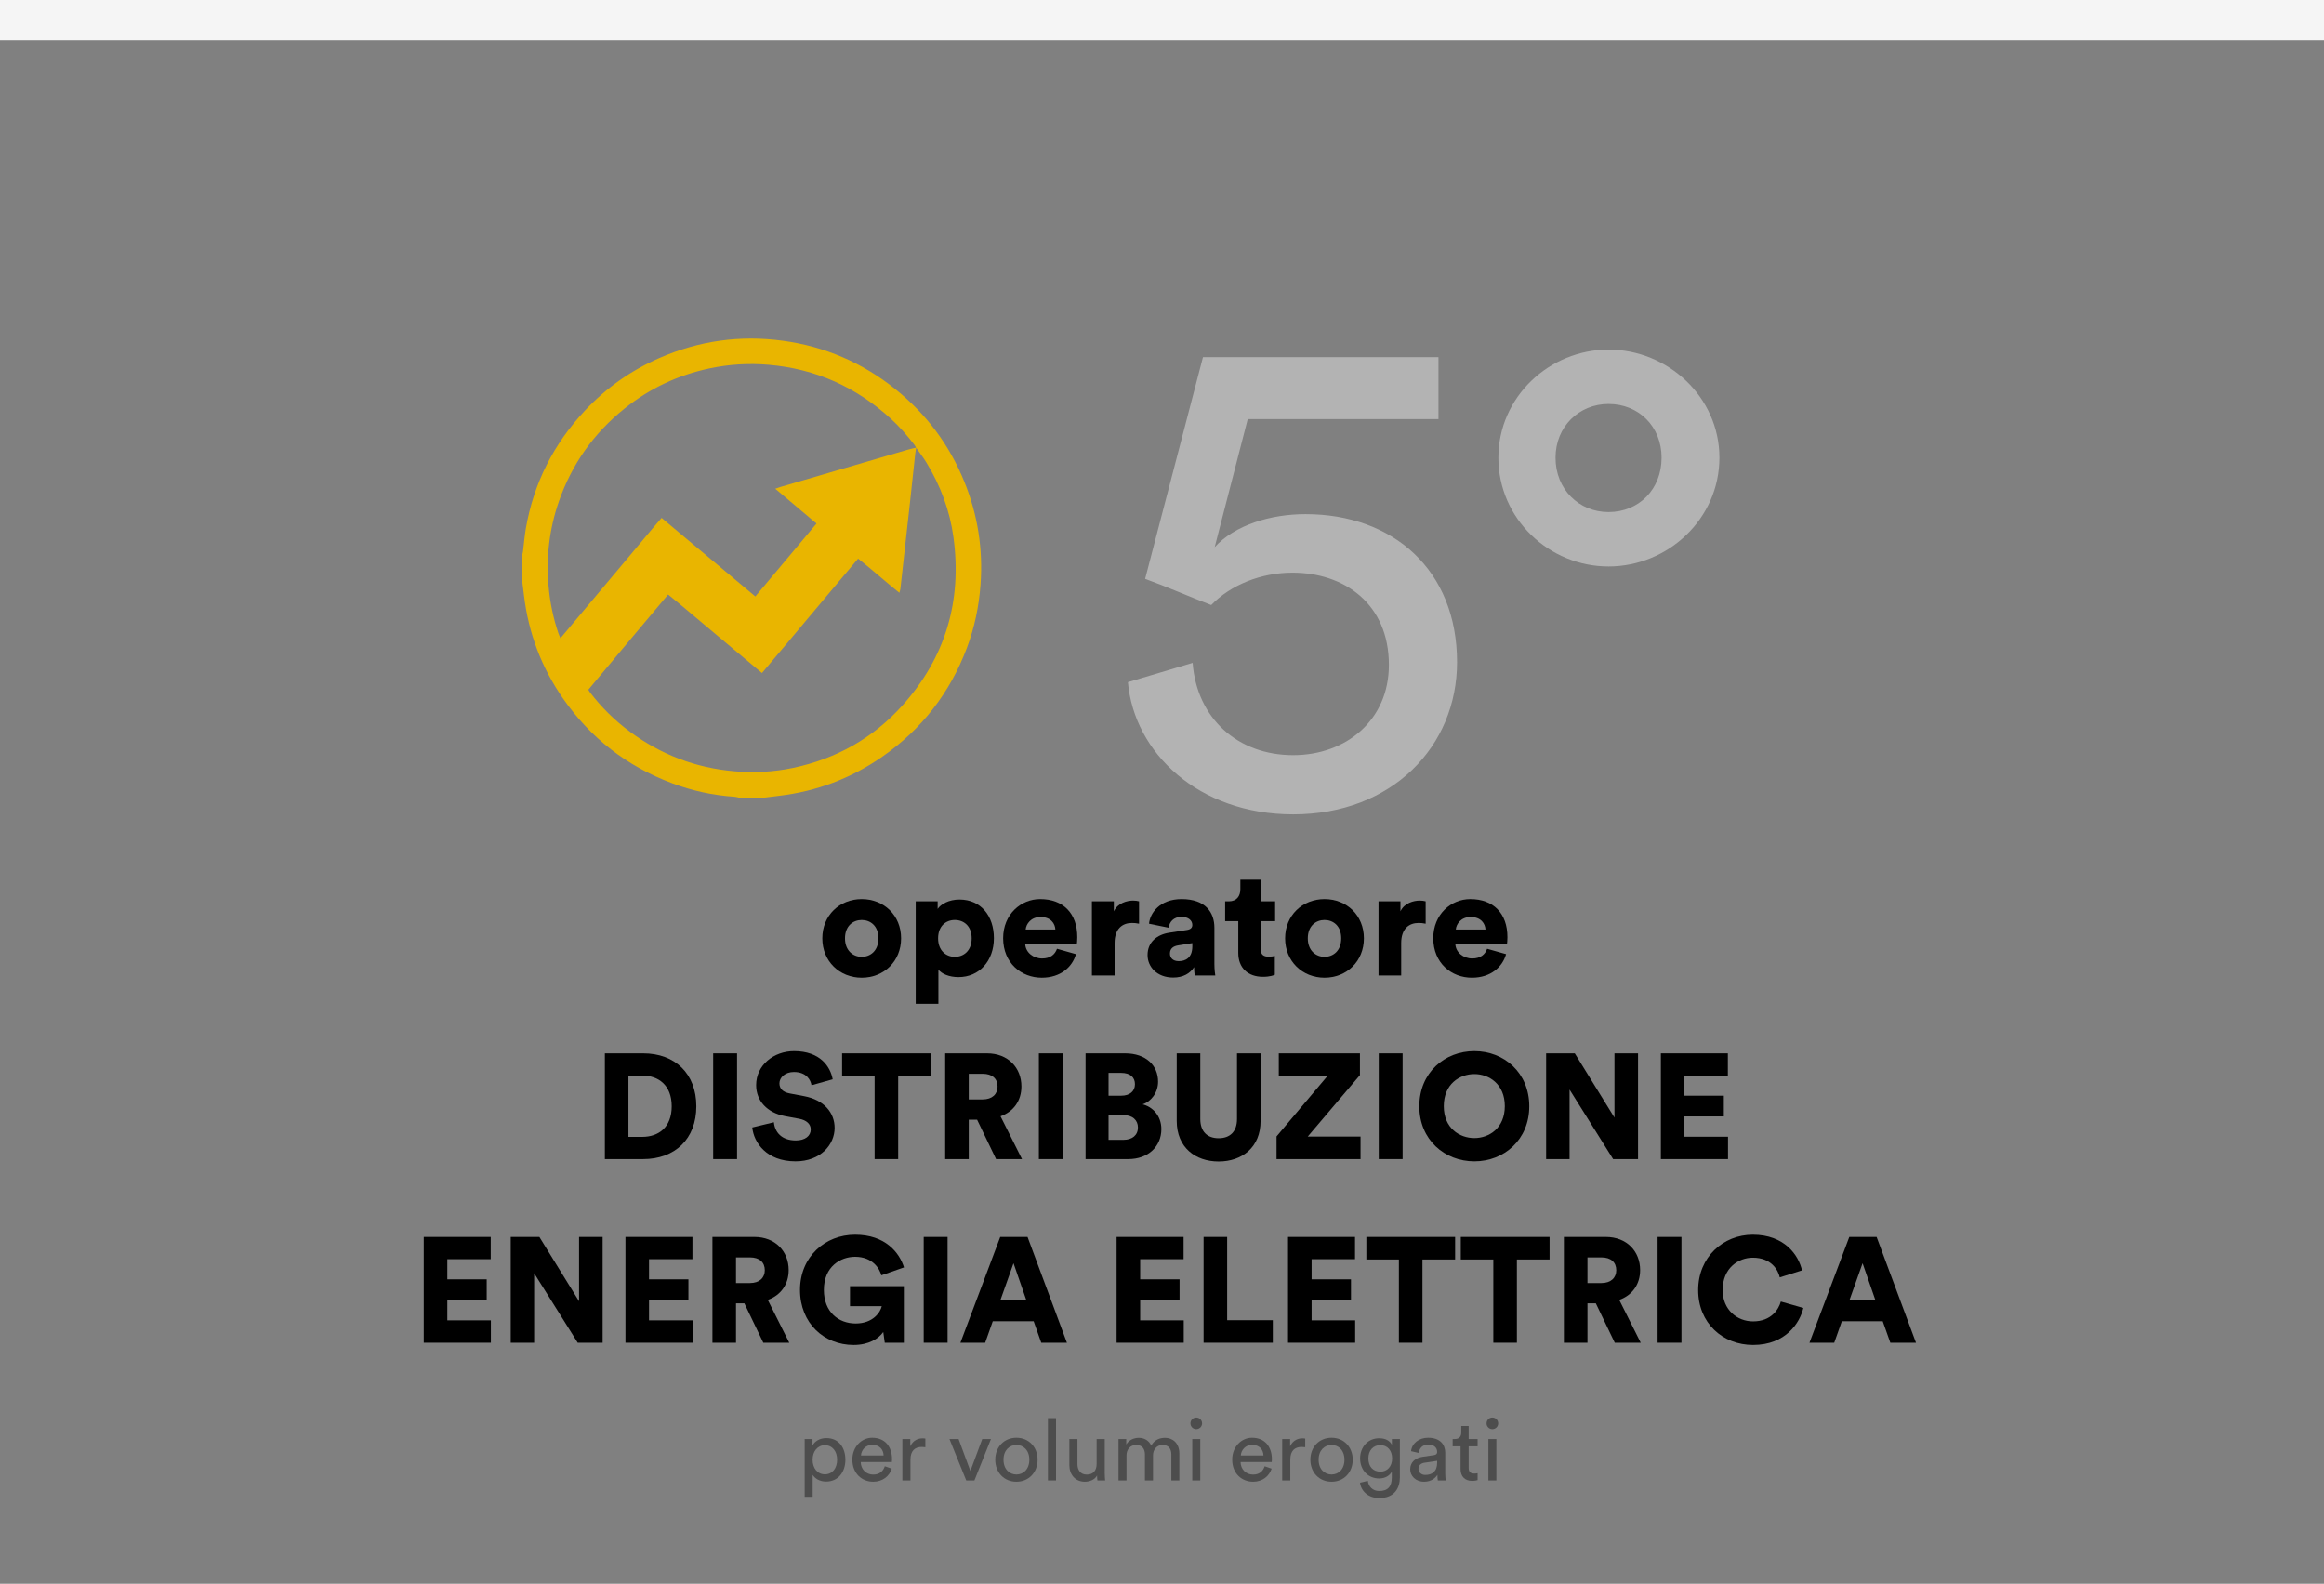 <?xml version="1.0" encoding="UTF-8"?>
<svg width="405px" height="276px" viewBox="0 0 405 276" version="1.1" xmlns="http://www.w3.org/2000/svg" xmlns:xlink="http://www.w3.org/1999/xlink">
    <rect x="0" y="0" width="405" height="276" fill="#808080" stroke="none"/>
    <title>area05-ita</title>
    <g id="GRAFICA" stroke="none" stroke-width="1" fill="none" fill-rule="evenodd">
        <g id="Aree-IT-outlined" transform="translate(-408, -276)">
            <g id="area05-ita" transform="translate(408, 276)">
                <rect id="Rectangle-Copy-54" fill="#F5F5F5" x="0" y="0" width="405" height="7"></rect>
                <rect id="Rectangle" x="0" y="0" width="405" height="276"></rect>
                <g id="Group-33" transform="translate(73.845, 59)">
                    <path d="M83.466,63.887 C78.327,69.633 71.893,73.232 64.356,74.825 C60.973,75.539 57.549,75.708 54.095,75.408 C47.388,74.825 41.346,72.512 35.94,68.521 C33.264,66.546 30.918,64.228 28.908,61.574 C28.844,61.49 28.797,61.395 28.68,61.202 C33.26,55.697 37.893,50.204 42.588,44.608 C45.377,46.866 48.055,49.17 50.766,51.433 C53.465,53.687 56.156,55.95 58.941,58.286 C61.78,54.96 64.527,51.642 67.299,48.346 C70.077,45.043 72.852,41.736 75.696,38.349 C78.136,40.28 80.41,42.32 82.883,44.309 C82.963,44.017 83.04,43.833 83.062,43.642 C83.645,38.425 84.226,33.208 84.8,27.989 C85.092,25.341 85.367,22.69 85.656,20.041 C85.692,19.706 85.76,19.375 85.814,19.043 C86.405,19.886 87.04,20.703 87.577,21.579 C90.047,25.609 91.681,29.971 92.315,34.648 C93.815,45.722 90.936,55.533 83.466,63.887 M23.822,52.225 C23.657,51.825 23.536,51.573 23.448,51.311 C22.56,48.672 22.001,45.965 21.754,43.19 C21.303,38.123 21.881,33.183 23.551,28.379 C25.806,21.89 29.631,16.5 34.986,12.204 C39.368,8.687 44.324,6.36 49.82,5.198 C53.231,4.477 56.678,4.273 60.157,4.575 C68.316,5.282 75.375,8.461 81.403,13.975 C82.904,15.347 84.235,16.873 85.475,18.48 C85.602,18.645 85.692,18.838 85.798,19.019 C85.34,19.128 84.876,19.219 84.424,19.35 C77.003,21.517 69.583,23.689 62.164,25.862 C61.915,25.935 61.673,26.029 61.256,26.172 C63.7,28.233 66.031,30.199 68.447,32.238 C64.872,36.498 61.354,40.693 57.785,44.948 C52.317,40.364 46.931,35.849 41.454,31.258 C39.419,33.588 37.524,35.918 35.587,38.21 C33.625,40.531 31.676,42.865 29.722,45.193 C27.79,47.496 25.858,49.799 23.822,52.225 M94.227,24.999 C91.616,18.536 87.566,13.122 82.123,8.767 C76.39,4.179 69.871,1.375 62.599,0.383 C55.133,-0.636 47.932,0.379 41.025,3.408 C36.101,5.568 31.789,8.612 28.111,12.527 C22.635,18.354 19.161,25.205 17.791,33.095 C17.564,34.405 17.467,35.738 17.302,37.059 C17.272,37.293 17.205,37.522 17.155,37.754 L17.155,42.235 C17.26,43.077 17.368,43.918 17.468,44.76 C18.249,51.321 20.513,57.328 24.285,62.746 C29.071,69.619 35.405,74.535 43.244,77.485 C46.756,78.806 50.391,79.608 54.144,79.851 C54.405,79.868 54.661,79.949 54.921,80 L59.401,80 C60.243,79.895 61.085,79.787 61.928,79.687 C68.489,78.905 74.496,76.642 79.914,72.868 C86.788,68.081 91.704,61.747 94.652,53.907 C95.991,50.344 96.757,46.653 97.032,42.847 C97.478,36.674 96.541,30.725 94.227,24.999" id="energia" fill="#E9B500"></path>
                    <g id="operatore-DISTRIBUZI" transform="translate(0, 94.308)" fill="#000000" fill-rule="nonzero">
                        <path d="M76.323,13.442 C74.841,13.442 73.411,12.376 73.411,10.218 C73.411,8.034 74.841,7.02 76.323,7.02 C77.831,7.02 79.235,8.034 79.235,10.218 C79.235,12.402 77.831,13.442 76.323,13.442 Z M76.323,3.38 C72.475,3.38 69.459,6.214 69.459,10.218 C69.459,14.222 72.475,17.082 76.323,17.082 C80.197,17.082 83.187,14.222 83.187,10.218 C83.187,6.214 80.197,3.38 76.323,3.38 Z" id="Shape"></path>
                        <path d="M89.687,21.632 L89.687,15.678 C90.285,16.406 91.533,16.978 93.197,16.978 C96.811,16.978 99.359,14.144 99.359,10.192 C99.359,6.318 97.097,3.458 93.353,3.458 C91.507,3.458 90.103,4.264 89.557,5.096 L89.557,3.77 L85.735,3.77 L85.735,21.632 L89.687,21.632 Z M95.485,10.218 C95.485,12.376 94.107,13.442 92.547,13.442 C91.013,13.442 89.635,12.35 89.635,10.218 C89.635,8.06 91.013,7.02 92.547,7.02 C94.107,7.02 95.485,8.06 95.485,10.218 Z" id="Shape"></path>
                        <path d="M104.897,8.684 C104.975,7.722 105.807,6.5 107.471,6.5 C109.343,6.5 110.019,7.696 110.071,8.684 L104.897,8.684 Z M110.357,12.038 C109.993,13.052 109.187,13.728 107.757,13.728 C106.223,13.728 104.897,12.688 104.819,11.232 L113.815,11.232 C113.841,11.154 113.893,10.556 113.893,10.01 C113.893,5.85 111.423,3.38 107.419,3.38 C104.065,3.38 100.971,6.032 100.971,10.192 C100.971,14.534 104.143,17.082 107.705,17.082 C110.981,17.082 113.035,15.21 113.659,12.974 L110.357,12.038 Z" id="Shape"></path>
                        <path d="M124.657,3.77 C124.397,3.692 124.007,3.64 123.617,3.64 C122.577,3.64 120.939,4.056 120.263,5.512 L120.263,3.77 L116.441,3.77 L116.441,16.692 L120.393,16.692 L120.393,11.05 C120.393,8.476 121.823,7.54 123.409,7.54 C123.799,7.54 124.215,7.566 124.657,7.67 L124.657,3.77 Z" id="Path"></path>
                        <path d="M126.139,13.13 C126.139,15.184 127.777,17.056 130.611,17.056 C132.327,17.056 133.575,16.328 134.251,15.236 C134.251,16.12 134.355,16.588 134.381,16.692 L137.943,16.692 C137.917,16.562 137.787,15.704 137.787,14.69 L137.787,8.372 C137.787,5.72 136.253,3.38 132.067,3.38 C128.271,3.38 126.555,5.824 126.399,7.67 L129.831,8.372 C129.909,7.41 130.663,6.474 132.041,6.474 C133.289,6.474 133.939,7.124 133.939,7.878 C133.939,8.32 133.705,8.658 133.003,8.762 L129.961,9.23 C127.829,9.542 126.139,10.842 126.139,13.13 Z M131.573,14.196 C130.481,14.196 130.039,13.546 130.039,12.87 C130.039,11.96 130.663,11.57 131.495,11.44 L133.939,11.05 L133.939,11.622 C133.939,13.624 132.743,14.196 131.573,14.196 Z" id="Shape"></path>
                        <path d="M145.847,0 L142.311,0 L142.311,1.664 C142.311,2.86 141.661,3.77 140.309,3.77 L139.659,3.77 L139.659,7.228 L141.947,7.228 L141.947,12.766 C141.947,15.34 143.585,16.926 146.263,16.926 C147.511,16.926 148.161,16.64 148.317,16.562 L148.317,13.286 C148.083,13.338 147.693,13.416 147.277,13.416 C146.419,13.416 145.847,13.13 145.847,12.064 L145.847,7.228 L148.369,7.228 L148.369,3.77 L145.847,3.77 L145.847,0 Z" id="Path"></path>
                        <path d="M156.975,13.442 C155.493,13.442 154.063,12.376 154.063,10.218 C154.063,8.034 155.493,7.02 156.975,7.02 C158.483,7.02 159.887,8.034 159.887,10.218 C159.887,12.402 158.483,13.442 156.975,13.442 Z M156.975,3.38 C153.127,3.38 150.111,6.214 150.111,10.218 C150.111,14.222 153.127,17.082 156.975,17.082 C160.849,17.082 163.839,14.222 163.839,10.218 C163.839,6.214 160.849,3.38 156.975,3.38 Z" id="Shape"></path>
                        <path d="M174.603,3.77 C174.343,3.692 173.953,3.64 173.563,3.64 C172.523,3.64 170.885,4.056 170.209,5.512 L170.209,3.77 L166.387,3.77 L166.387,16.692 L170.339,16.692 L170.339,11.05 C170.339,8.476 171.769,7.54 173.355,7.54 C173.745,7.54 174.161,7.566 174.603,7.67 L174.603,3.77 Z" id="Path"></path>
                        <path d="M179.855,8.684 C179.933,7.722 180.765,6.5 182.429,6.5 C184.301,6.5 184.977,7.696 185.029,8.684 L179.855,8.684 Z M185.315,12.038 C184.951,13.052 184.145,13.728 182.715,13.728 C181.181,13.728 179.855,12.688 179.777,11.232 L188.773,11.232 C188.799,11.154 188.851,10.556 188.851,10.01 C188.851,5.85 186.381,3.38 182.377,3.38 C179.023,3.38 175.929,6.032 175.929,10.192 C175.929,14.534 179.101,17.082 182.663,17.082 C185.939,17.082 187.993,15.21 188.617,12.974 L185.315,12.038 Z" id="Shape"></path>
                        <path d="M35.672,44.818 L35.672,34.132 L38.064,34.132 C40.898,34.132 43.212,35.796 43.212,39.488 C43.212,43.18 40.898,44.818 38.064,44.818 L35.672,44.818 Z M38.22,48.692 C43.784,48.692 47.502,45.182 47.502,39.488 C47.502,33.794 43.784,30.258 38.246,30.258 L31.564,30.258 L31.564,48.692 L38.22,48.692 Z" id="Shape"></path>
                        <polygon id="Path" points="54.6 48.692 54.6 30.258 50.44 30.258 50.44 48.692"></polygon>
                        <path d="M71.266,34.782 C70.876,32.624 69.134,29.868 64.532,29.868 C60.996,29.868 57.928,32.312 57.928,35.796 C57.928,38.526 59.826,40.606 62.946,41.204 L65.468,41.672 C66.69,41.906 67.444,42.582 67.444,43.518 C67.444,44.662 66.456,45.442 64.844,45.442 C62.322,45.442 61.178,43.96 61.022,42.27 L57.252,43.18 C57.512,45.78 59.696,49.082 64.792,49.082 C69.186,49.082 71.604,46.144 71.604,43.258 C71.604,40.632 69.784,38.37 66.274,37.72 L63.804,37.252 C62.53,37.018 61.984,36.368 61.984,35.484 C61.984,34.47 62.972,33.508 64.506,33.508 C66.742,33.508 67.444,34.964 67.574,35.822 L71.266,34.782 Z" id="Path"></path>
                        <polygon id="Path" points="88.374 34.184 88.374 30.258 72.904 30.258 72.904 34.184 78.572 34.184 78.572 48.692 82.68 48.692 82.68 34.184"></polygon>
                        <path d="M99.736,48.692 L104.26,48.692 L100.516,41.23 C102.778,40.424 104.156,38.526 104.156,36.03 C104.156,32.754 101.816,30.258 98.176,30.258 L90.87,30.258 L90.87,48.692 L94.978,48.692 L94.978,41.828 L96.434,41.828 L99.736,48.692 Z M94.978,38.292 L94.978,33.82 L97.396,33.82 C99.086,33.82 99.996,34.678 99.996,36.056 C99.996,37.356 99.086,38.292 97.396,38.292 L94.978,38.292 Z" id="Shape"></path>
                        <polygon id="Path" points="111.358 48.692 111.358 30.258 107.198 30.258 107.198 48.692"></polygon>
                        <path d="M115.336,30.258 L115.336,48.692 L122.772,48.692 C126.256,48.692 128.544,46.482 128.544,43.466 C128.544,41.074 126.932,39.54 125.268,39.15 C126.776,38.656 127.972,37.096 127.972,35.198 C127.972,32.364 125.866,30.258 122.226,30.258 L115.336,30.258 Z M119.34,37.642 L119.34,33.664 L121.524,33.664 C123.136,33.664 123.942,34.444 123.942,35.64 C123.942,36.888 123.006,37.642 121.576,37.642 L119.34,37.642 Z M119.34,45.338 L119.34,41.022 L121.914,41.022 C123.526,41.022 124.462,41.906 124.462,43.18 C124.462,44.506 123.5,45.338 121.914,45.338 L119.34,45.338 Z" id="Shape"></path>
                        <path d="M138.528,49.108 C142.584,49.108 145.834,46.664 145.834,42.036 L145.834,30.258 L141.726,30.258 L141.726,41.698 C141.726,43.934 140.478,45.052 138.528,45.052 C136.578,45.052 135.33,43.934 135.33,41.698 L135.33,30.258 L131.222,30.258 L131.222,42.036 C131.222,46.664 134.472,49.108 138.528,49.108 Z" id="Path"></path>
                        <polygon id="Path" points="163.254 48.692 163.254 44.766 154.05 44.766 163.15 34.054 163.15 30.258 149.006 30.258 149.006 34.184 157.508 34.184 148.616 44.74 148.616 48.692"></polygon>
                        <polygon id="Path" points="170.586 48.692 170.586 30.258 166.426 30.258 166.426 48.692"></polygon>
                        <path d="M177.762,39.462 C177.762,35.614 180.518,33.872 183.092,33.872 C185.64,33.872 188.396,35.614 188.396,39.462 C188.396,43.31 185.64,45.026 183.092,45.026 C180.518,45.026 177.762,43.31 177.762,39.462 Z M173.498,39.488 C173.498,45.312 177.892,49.082 183.092,49.082 C188.266,49.082 192.66,45.312 192.66,39.488 C192.66,33.638 188.266,29.868 183.092,29.868 C177.892,29.868 173.498,33.638 173.498,39.488 Z" id="Shape"></path>
                        <polygon id="Path" points="211.614 48.692 211.614 30.258 207.506 30.258 207.506 41.464 200.59 30.258 195.598 30.258 195.598 48.692 199.68 48.692 199.68 36.576 207.272 48.692"></polygon>
                        <polygon id="Path" points="227.292 48.692 227.292 44.792 219.7 44.792 219.7 41.256 226.564 41.256 226.564 37.642 219.7 37.642 219.7 34.132 227.266 34.132 227.266 30.258 215.592 30.258 215.592 48.692"></polygon>
                        <polygon id="Path" points="11.7 80.692 11.7 76.792 4.108 76.792 4.108 73.256 10.972 73.256 10.972 69.642 4.108 69.642 4.108 66.132 11.674 66.132 11.674 62.258 0 62.258 0 80.692"></polygon>
                        <polygon id="Path" points="31.174 80.692 31.174 62.258 27.066 62.258 27.066 73.464 20.15 62.258 15.158 62.258 15.158 80.692 19.24 80.692 19.24 68.576 26.832 80.692"></polygon>
                        <polygon id="Path" points="46.852 80.692 46.852 76.792 39.26 76.792 39.26 73.256 46.124 73.256 46.124 69.642 39.26 69.642 39.26 66.132 46.826 66.132 46.826 62.258 35.152 62.258 35.152 80.692"></polygon>
                        <path d="M59.176,80.692 L63.7,80.692 L59.956,73.23 C62.218,72.424 63.596,70.526 63.596,68.03 C63.596,64.754 61.256,62.258 57.616,62.258 L50.31,62.258 L50.31,80.692 L54.418,80.692 L54.418,73.828 L55.874,73.828 L59.176,80.692 Z M54.418,70.292 L54.418,65.82 L56.836,65.82 C58.526,65.82 59.436,66.678 59.436,68.056 C59.436,69.356 58.526,70.292 56.836,70.292 L54.418,70.292 Z" id="Shape"></path>
                        <path d="M83.668,80.692 L83.668,70.838 L74.282,70.838 L74.282,74.322 L79.82,74.322 C79.586,75.362 78.312,77.338 75.27,77.338 C72.28,77.338 69.732,75.336 69.732,71.488 C69.732,67.38 72.67,65.716 75.166,65.716 C78.234,65.716 79.456,67.796 79.742,68.94 L83.694,67.562 C82.888,64.988 80.444,61.868 75.166,61.868 C69.966,61.868 65.572,65.69 65.572,71.488 C65.572,77.312 69.784,81.082 74.906,81.082 C77.532,81.082 79.274,79.99 80.08,78.82 L80.34,80.692 L83.668,80.692 Z" id="Path"></path>
                        <polygon id="Path" points="91.286 80.692 91.286 62.258 87.126 62.258 87.126 80.692"></polygon>
                        <path d="M107.614,80.692 L112.086,80.692 L105.222,62.258 L100.464,62.258 L93.522,80.692 L97.838,80.692 L99.164,76.948 L106.288,76.948 L107.614,80.692 Z M102.778,66.834 L104.988,73.204 L100.516,73.204 L102.778,66.834 Z" id="Shape"></path>
                        <polygon id="Path" points="132.444 80.692 132.444 76.792 124.852 76.792 124.852 73.256 131.716 73.256 131.716 69.642 124.852 69.642 124.852 66.132 132.418 66.132 132.418 62.258 120.744 62.258 120.744 80.692"></polygon>
                        <polygon id="Path" points="147.966 80.692 147.966 76.766 140.01 76.766 140.01 62.258 135.902 62.258 135.902 80.692"></polygon>
                        <polygon id="Path" points="162.318 80.692 162.318 76.792 154.726 76.792 154.726 73.256 161.59 73.256 161.59 69.642 154.726 69.642 154.726 66.132 162.292 66.132 162.292 62.258 150.618 62.258 150.618 80.692"></polygon>
                        <polygon id="Path" points="179.738 66.184 179.738 62.258 164.268 62.258 164.268 66.184 169.936 66.184 169.936 80.692 174.044 80.692 174.044 66.184"></polygon>
                        <polygon id="Path" points="196.196 66.184 196.196 62.258 180.726 62.258 180.726 66.184 186.394 66.184 186.394 80.692 190.502 80.692 190.502 66.184"></polygon>
                        <path d="M207.558,80.692 L212.082,80.692 L208.338,73.23 C210.6,72.424 211.978,70.526 211.978,68.03 C211.978,64.754 209.638,62.258 205.998,62.258 L198.692,62.258 L198.692,80.692 L202.8,80.692 L202.8,73.828 L204.256,73.828 L207.558,80.692 Z M202.8,70.292 L202.8,65.82 L205.218,65.82 C206.908,65.82 207.818,66.678 207.818,68.056 C207.818,69.356 206.908,70.292 205.218,70.292 L202.8,70.292 Z" id="Shape"></path>
                        <polygon id="Path" points="219.18 80.692 219.18 62.258 215.02 62.258 215.02 80.692"></polygon>
                        <path d="M231.66,81.082 C237.38,81.082 239.824,77.182 240.422,74.634 L236.496,73.516 C236.132,74.842 234.858,76.974 231.66,76.974 C228.904,76.974 226.356,74.972 226.356,71.514 C226.356,67.64 229.138,65.872 231.608,65.872 C234.858,65.872 236.028,68.03 236.314,69.304 L240.188,68.082 C239.59,65.43 237.146,61.868 231.608,61.868 C226.46,61.868 222.092,65.768 222.092,71.514 C222.092,77.26 226.356,81.082 231.66,81.082 Z" id="Path"></path>
                        <path d="M255.58,80.692 L260.052,80.692 L253.188,62.258 L248.43,62.258 L241.488,80.692 L245.804,80.692 L247.13,76.948 L254.254,76.948 L255.58,80.692 Z M250.744,66.834 L252.954,73.204 L248.482,73.204 L250.744,66.834 Z" id="Shape"></path>
                    </g>
                    <g id="per-volumi-erogati-copy" transform="translate(66.385, 188.035)" fill="#4D4D4D" fill-rule="nonzero">
                        <path d="M1.395,13.815 L1.395,9.99 C1.785,10.635 2.625,11.16 3.735,11.16 C5.85,11.16 7.095,9.495 7.095,7.35 C7.095,5.25 5.94,3.585 3.78,3.585 C2.61,3.585 1.755,4.155 1.365,4.875 L1.365,3.75 L0,3.75 L0,13.815 L1.395,13.815 Z M5.655,7.35 C5.655,8.835 4.83,9.9 3.525,9.9 C2.235,9.9 1.38,8.835 1.38,7.35 C1.38,5.91 2.235,4.83 3.525,4.83 C4.845,4.83 5.655,5.91 5.655,7.35 Z" id="Shape"></path>
                        <path d="M9.81,6.615 C9.87,5.685 10.59,4.77 11.775,4.77 C13.05,4.77 13.725,5.58 13.755,6.615 L9.81,6.615 Z M13.965,8.49 C13.695,9.3 13.11,9.945 11.94,9.945 C10.725,9.945 9.795,9.045 9.765,7.755 L15.195,7.755 C15.21,7.665 15.225,7.485 15.225,7.305 C15.225,5.055 13.98,3.525 11.76,3.525 C9.945,3.525 8.31,5.07 8.31,7.335 C8.31,9.78 10.005,11.19 11.94,11.19 C13.62,11.19 14.775,10.185 15.18,8.91 L13.965,8.49 Z" id="Shape"></path>
                        <path d="M21.03,3.675 C20.955,3.66 20.76,3.63 20.565,3.63 C19.83,3.63 18.93,3.9 18.405,5.01 L18.405,3.75 L17.025,3.75 L17.025,10.965 L18.435,10.965 L18.435,7.35 C18.435,5.76 19.23,5.13 20.415,5.13 C20.61,5.13 20.82,5.145 21.03,5.175 L21.03,3.675 Z" id="Path"></path>
                        <polygon id="Path" points="32.46 3.75 30.945 3.75 28.875 9.315 26.82 3.75 25.23 3.75 28.155 10.965 29.58 10.965"></polygon>
                        <path d="M36.9,9.93 C35.7,9.93 34.65,9.03 34.65,7.35 C34.65,5.685 35.7,4.785 36.9,4.785 C38.1,4.785 39.15,5.685 39.15,7.35 C39.15,9.03 38.1,9.93 36.9,9.93 Z M36.9,3.525 C34.74,3.525 33.21,5.16 33.21,7.35 C33.21,9.555 34.74,11.19 36.9,11.19 C39.06,11.19 40.59,9.555 40.59,7.35 C40.59,5.16 39.06,3.525 36.9,3.525 Z" id="Shape"></path>
                        <polygon id="Path" points="43.8 10.965 43.8 0.105 42.39 0.105 42.39 10.965"></polygon>
                        <path d="M50.955,10.095 C50.955,10.395 50.985,10.8 51.015,10.965 L52.365,10.965 C52.335,10.71 52.29,10.2 52.29,9.63 L52.29,3.75 L50.88,3.75 L50.88,8.1 C50.88,9.195 50.31,9.945 49.17,9.945 C47.985,9.945 47.535,9.075 47.535,8.085 L47.535,3.75 L46.125,3.75 L46.125,8.295 C46.125,9.93 47.145,11.19 48.825,11.19 C49.665,11.19 50.565,10.845 50.955,10.095 Z" id="Path"></path>
                        <path d="M56.085,10.965 L56.085,6.615 C56.085,5.535 56.76,4.785 57.765,4.785 C58.845,4.785 59.295,5.505 59.295,6.435 L59.295,10.965 L60.705,10.965 L60.705,6.6 C60.705,5.565 61.38,4.785 62.37,4.785 C63.435,4.785 63.9,5.49 63.9,6.435 L63.9,10.965 L65.295,10.965 L65.295,6.285 C65.295,4.395 64.065,3.54 62.805,3.54 C61.89,3.54 60.96,3.87 60.39,4.905 C60,3.975 59.13,3.54 58.23,3.54 C57.39,3.54 56.49,3.915 56.04,4.71 L56.04,3.75 L54.69,3.75 L54.69,10.965 L56.085,10.965 Z" id="Path"></path>
                        <path d="M68.94,10.965 L68.94,3.75 L67.545,3.75 L67.545,10.965 L68.94,10.965 Z M67.23,1.02 C67.23,1.575 67.68,2.025 68.235,2.025 C68.805,2.025 69.255,1.575 69.255,1.02 C69.255,0.45 68.805,0 68.235,0 C67.68,0 67.23,0.45 67.23,1.02 Z" id="Shape"></path>
                        <path d="M76.005,6.615 C76.065,5.685 76.785,4.77 77.97,4.77 C79.245,4.77 79.92,5.58 79.95,6.615 L76.005,6.615 Z M80.16,8.49 C79.89,9.3 79.305,9.945 78.135,9.945 C76.92,9.945 75.99,9.045 75.96,7.755 L81.39,7.755 C81.405,7.665 81.42,7.485 81.42,7.305 C81.42,5.055 80.175,3.525 77.955,3.525 C76.14,3.525 74.505,5.07 74.505,7.335 C74.505,9.78 76.2,11.19 78.135,11.19 C79.815,11.19 80.97,10.185 81.375,8.91 L80.16,8.49 Z" id="Shape"></path>
                        <path d="M87.225,3.675 C87.15,3.66 86.955,3.63 86.76,3.63 C86.025,3.63 85.125,3.9 84.6,5.01 L84.6,3.75 L83.22,3.75 L83.22,10.965 L84.63,10.965 L84.63,7.35 C84.63,5.76 85.425,5.13 86.61,5.13 C86.805,5.13 87.015,5.145 87.225,5.175 L87.225,3.675 Z" id="Path"></path>
                        <path d="M91.815,9.93 C90.615,9.93 89.565,9.03 89.565,7.35 C89.565,5.685 90.615,4.785 91.815,4.785 C93.015,4.785 94.065,5.685 94.065,7.35 C94.065,9.03 93.015,9.93 91.815,9.93 Z M91.815,3.525 C89.655,3.525 88.125,5.16 88.125,7.35 C88.125,9.555 89.655,11.19 91.815,11.19 C93.975,11.19 95.505,9.555 95.505,7.35 C95.505,5.16 93.975,3.525 91.815,3.525 Z" id="Shape"></path>
                        <path d="M96.78,11.355 C96.96,12.9 98.31,14.04 100.11,14.04 C102.825,14.04 103.725,12.255 103.725,10.425 L103.725,3.75 L102.33,3.75 L102.33,4.755 C101.97,4.035 101.22,3.615 100.11,3.615 C98.13,3.615 96.795,5.175 96.795,7.125 C96.795,9.165 98.19,10.62 100.11,10.62 C101.19,10.62 101.97,10.095 102.315,9.435 L102.315,10.47 C102.315,12.03 101.625,12.81 100.11,12.81 C99.015,12.81 98.25,12.045 98.145,11.04 L96.78,11.355 Z M100.32,9.435 C99.045,9.435 98.235,8.535 98.235,7.125 C98.235,5.73 99.075,4.815 100.32,4.815 C101.535,4.815 102.375,5.73 102.375,7.125 C102.375,8.52 101.535,9.435 100.32,9.435 Z" id="Shape"></path>
                        <path d="M105.525,9.03 C105.525,10.17 106.47,11.19 107.94,11.19 C109.23,11.19 109.95,10.5 110.265,9.99 C110.265,10.515 110.31,10.785 110.34,10.965 L111.72,10.965 C111.69,10.785 111.63,10.41 111.63,9.78 L111.63,6.165 C111.63,4.755 110.79,3.525 108.63,3.525 C107.07,3.525 105.825,4.485 105.675,5.865 L107.025,6.18 C107.115,5.34 107.67,4.725 108.66,4.725 C109.755,4.725 110.22,5.31 110.22,6.015 C110.22,6.27 110.1,6.495 109.665,6.555 L107.715,6.84 C106.47,7.02 105.525,7.74 105.525,9.03 Z M108.135,10.005 C107.415,10.005 106.965,9.495 106.965,8.955 C106.965,8.31 107.415,7.965 108.015,7.875 L110.22,7.545 L110.22,7.875 C110.22,9.45 109.29,10.005 108.135,10.005 Z" id="Shape"></path>
                        <path d="M115.71,1.47 L114.42,1.47 L114.42,2.64 C114.42,3.27 114.09,3.75 113.31,3.75 L112.92,3.75 L112.92,5.025 L114.3,5.025 L114.3,8.985 C114.3,10.29 115.08,11.04 116.31,11.04 C116.79,11.04 117.15,10.95 117.27,10.905 L117.27,9.705 C117.15,9.735 116.895,9.765 116.715,9.765 C115.98,9.765 115.71,9.435 115.71,8.775 L115.71,5.025 L117.27,5.025 L117.27,3.75 L115.71,3.75 L115.71,1.47 Z" id="Path"></path>
                        <path d="M120.54,10.965 L120.54,3.75 L119.145,3.75 L119.145,10.965 L120.54,10.965 Z M118.83,1.02 C118.83,1.575 119.28,2.025 119.835,2.025 C120.405,2.025 120.855,1.575 120.855,1.02 C120.855,0.45 120.405,0 119.835,0 C119.28,0 118.83,0.45 118.83,1.02 Z" id="Shape"></path>
                    </g>
                    <g id="5°" transform="translate(122.715, 1.92)" fill="#B3B3B3" fill-rule="nonzero">
                        <path d="M0,57.96 C1.08,70.2 12.24,81 28.8,81 C46.08,81 57.36,69.12 57.36,54.48 C57.36,38.4 46.2,28.68 30.96,28.68 C24.84,28.68 18.6,30.6 15.12,34.44 L20.88,12.12 L54.12,12.12 L54.12,1.32 L13.08,1.32 L3,39.96 C6.96,41.4 10.44,42.96 14.52,44.52 C17.88,41.04 23.16,38.88 28.68,38.88 C37.68,38.88 45.48,44.28 45.48,54.96 C45.48,64.56 38.04,70.68 28.8,70.68 C19.08,70.68 12,64.2 11.28,54.6 L0,57.96 Z" id="Path"></path>
                        <path d="M74.52,18.84 C74.52,13.44 78.6,9.48 83.76,9.48 C89.04,9.48 93,13.44 93,18.84 C93,24.36 89.04,28.32 83.76,28.32 C78.6,28.32 74.52,24.36 74.52,18.84 Z M64.56,18.84 C64.56,29.52 73.44,37.8 83.76,37.8 C94.08,37.8 103.08,29.52 103.08,18.84 C103.08,8.28 94.08,0 83.76,0 C73.44,0 64.56,8.28 64.56,18.84 Z" id="Shape"></path>
                    </g>
                </g>
            </g>
        </g>
    </g>
</svg>